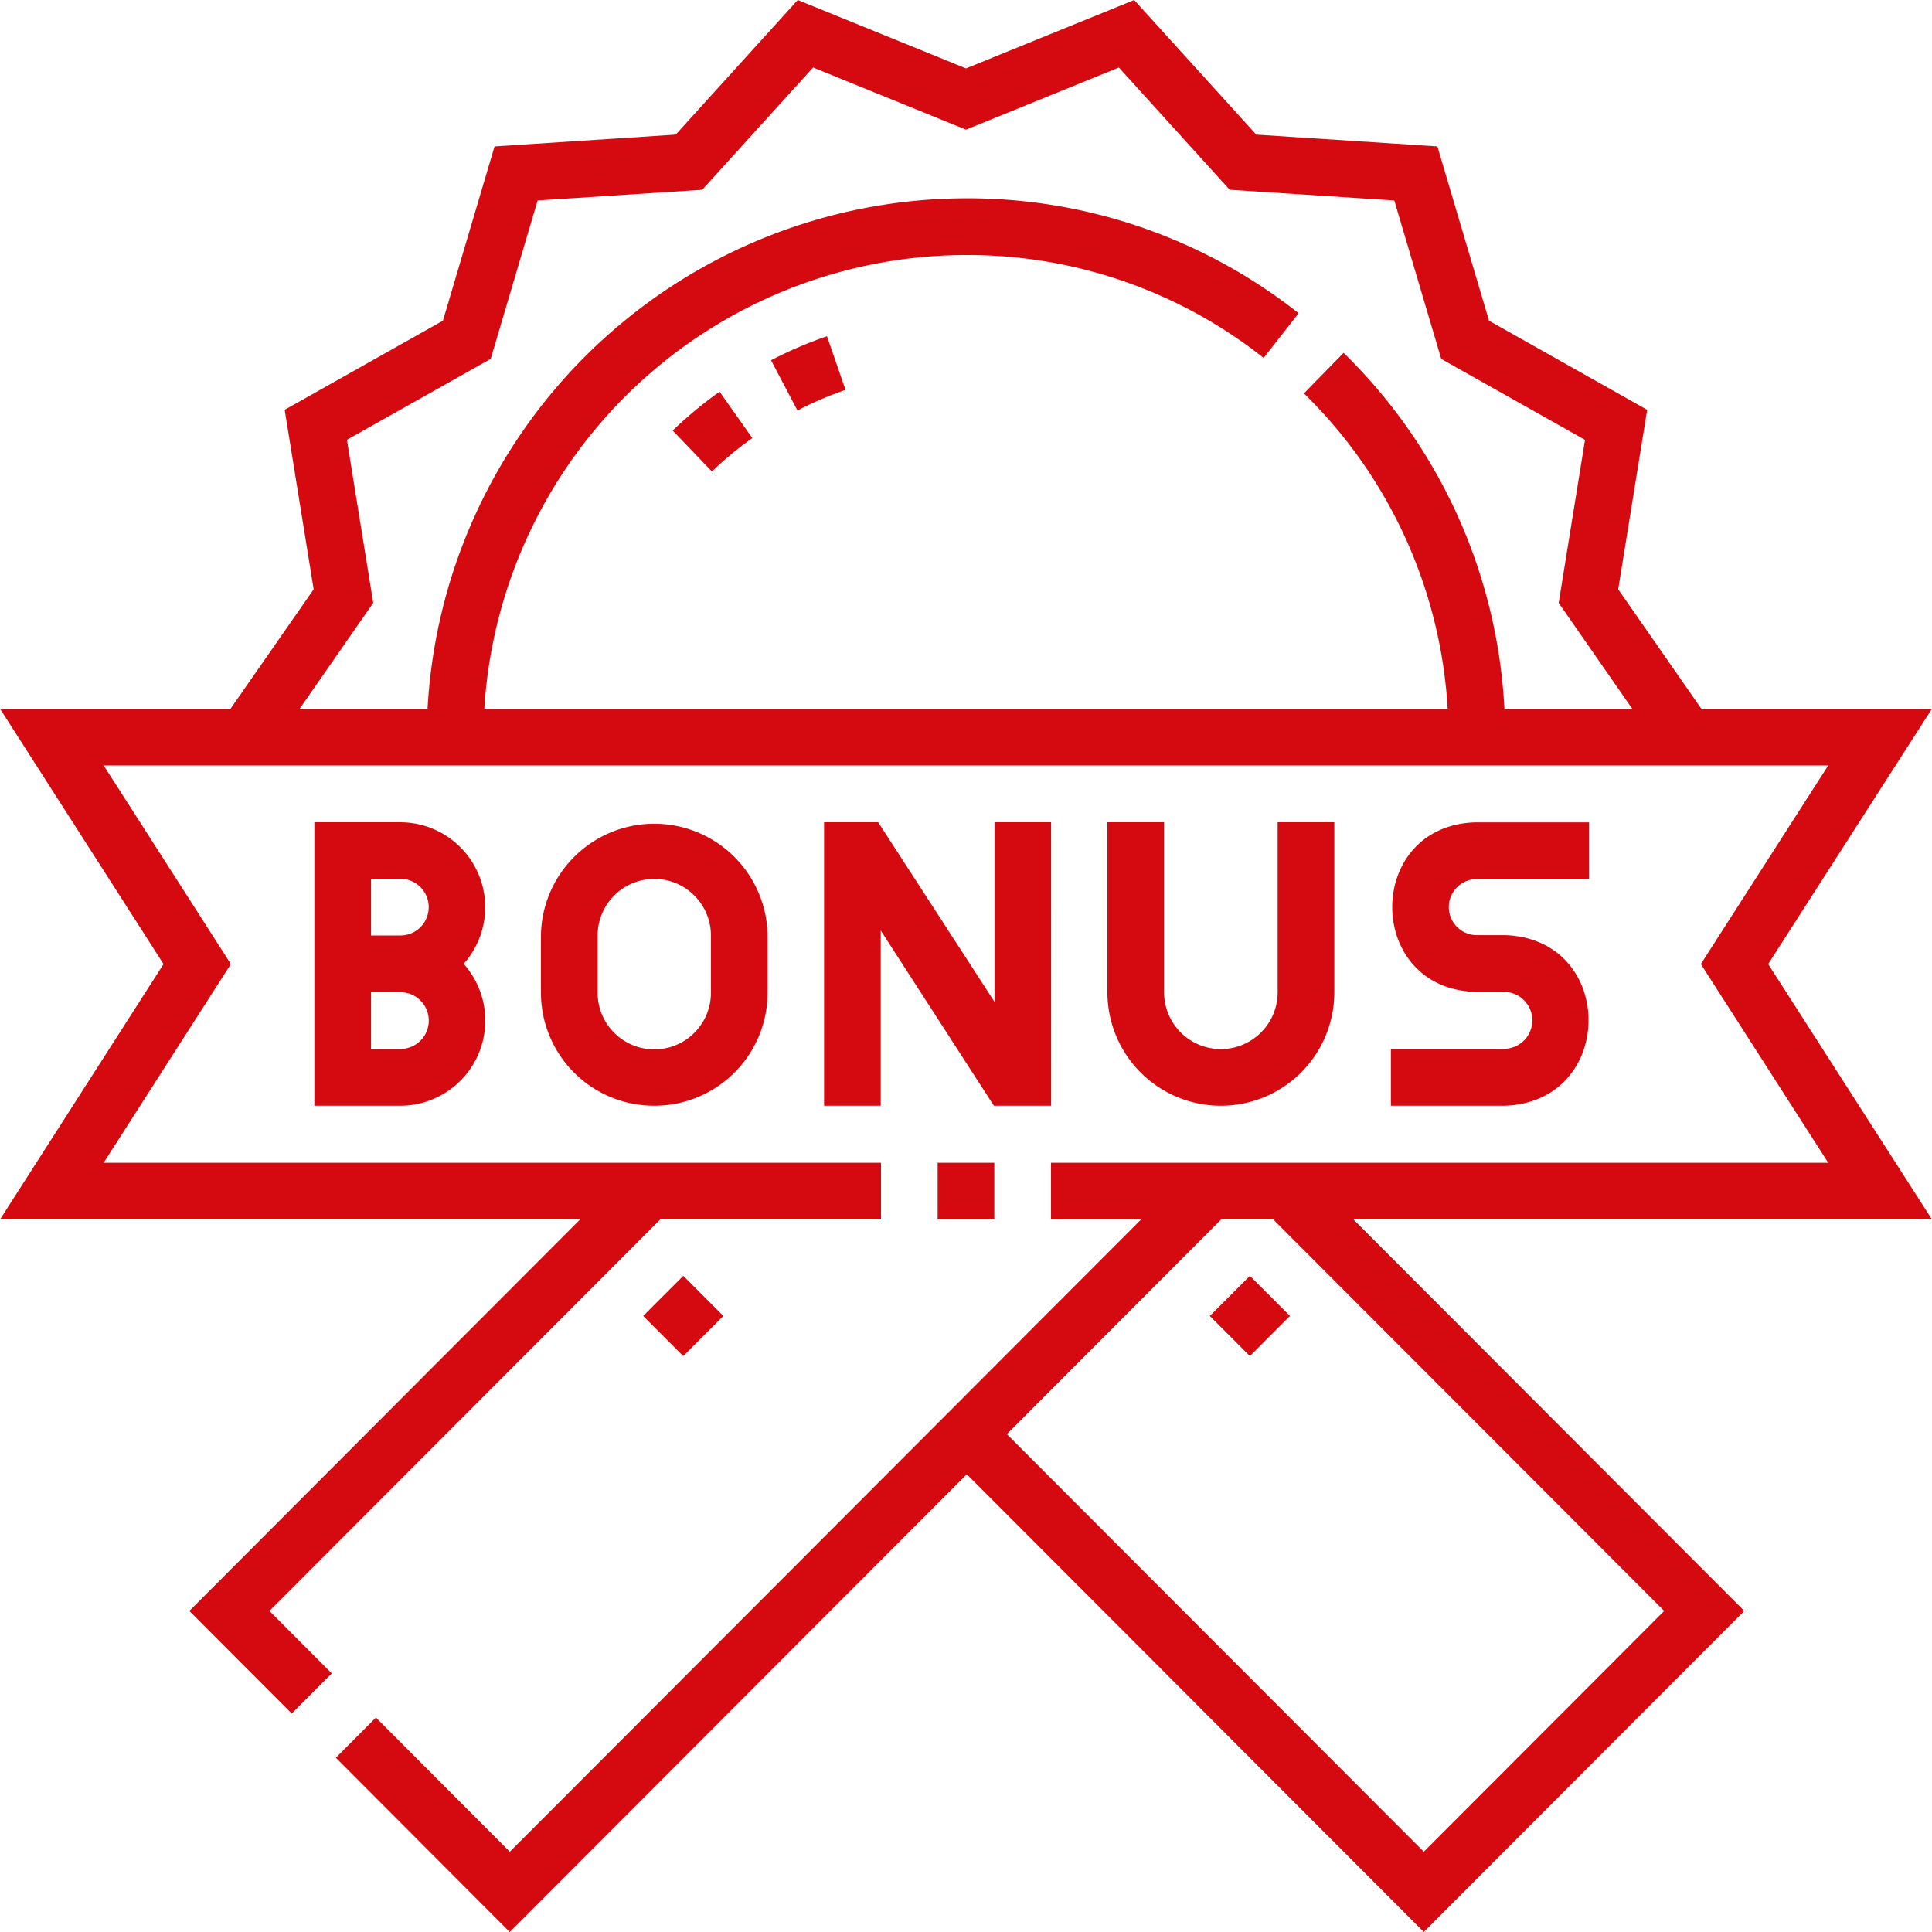 <svg xmlns="http://www.w3.org/2000/svg" xmlns:xlink="http://www.w3.org/1999/xlink" width="100" height="100" viewBox="0 0 100 100"><defs><clipPath id="a"><rect width="100" height="100" fill="#d40a10"/></clipPath></defs><g clip-path="url(#a)"><path d="M87.762,217.913H83.309v14.671h4.453a4.407,4.407,0,0,0,3.275-7.343,4.4,4.4,0,0,0-3.275-7.328m0,11.733H86.242v-2.937h1.521a1.468,1.468,0,0,1,0,2.937m0-5.874H86.242V220.84h1.521a1.466,1.466,0,0,1,0,2.932" transform="translate(-67.038 -175.352)" fill="#d40a10"/><path d="M149.215,232.584a5.854,5.854,0,0,0,5.866-5.849v-2.957a5.866,5.866,0,0,0-11.731,0v2.957a5.854,5.854,0,0,0,5.866,5.849m-2.933-8.806a2.933,2.933,0,1,1,5.866,0v2.957a2.933,2.933,0,1,1-5.866,0Z" transform="translate(-115.351 -175.352)" fill="#d40a10"/><path d="M230.129,217.913H227.2v9.292l-6.02-9.292h-2.8v14.671h2.933v-9.07l5.856,9.07h2.962Z" transform="translate(-175.726 -175.352)" fill="#d40a10"/><path d="M374.5,229.636h-5.91v2.948H374.5c5.759-.218,5.767-8.646-.015-8.83l-1.5,0a1.451,1.451,0,0,1,0-2.9h5.863v-2.938h-5.863c-5.768.153-5.769,8.619,0,8.777l1.5,0a1.473,1.473,0,0,1,.012,2.944" transform="translate(-296.597 -175.352)" fill="#d40a10"/><path d="M293.477,217.913v8.8a5.872,5.872,0,0,0,11.744,0v-8.8h-2.933v8.8a2.939,2.939,0,1,1-5.878,0v-8.8Z" transform="translate(-236.157 -175.352)" fill="#d40a10"/><path d="M91.521,49.9,100,36.682H88.058l-4.3-6.179,1.5-9.291L77.072,16.6,74.4,7.578l-9.375-.61L58.706,0,50,3.54,41.291,0,34.973,6.968l-9.375.61L22.926,16.6l-8.191,4.612,1.5,9.291-4.3,6.179H0L8.465,49.9,0,63.121H30.025L9.8,83.382l5.3,5.311,2.074-2.077-3.228-3.234L34.173,63.121H45.6V60.184H5.365L11.949,49.9,5.366,39.62H94.629L88.036,49.9,94.63,60.184H54.4v2.938h4.661L26.389,95.846,19.458,88.9,17.384,90.98l9,9.02L50.042,76.308,73.695,100l16.59-16.618L70.058,63.121H100ZM77.869,36.682a27.748,27.748,0,0,0-8.324-18.419l-2.054,2.1a24.831,24.831,0,0,1,7.44,16.322H25.068A25.029,25.029,0,0,1,50,13.2a24.7,24.7,0,0,1,15.407,5.325l1.811-2.311A27.6,27.6,0,0,0,50,10.264a27.968,27.968,0,0,0-27.87,26.418H15.513l3.806-5.476-1.362-8.44,7.442-4.19,2.429-8.2,8.519-.554,5.739-6.329L50,6.711l7.913-3.217L63.65,9.822l8.519.555,2.429,8.2,7.442,4.19-1.363,8.44,3.806,5.476Zm8.268,46.7L73.695,95.846,52.116,74.23,63.206,63.121h2.7Z" fill="#d40a10"/><rect width="2.933" height="2.938" transform="translate(48.532 60.184)" fill="#d40a10"/><path d="M178.271,105.829l2.032,2.118a18.143,18.143,0,0,1,2.089-1.73l-1.694-2.4a21.1,21.1,0,0,0-2.428,2.01" transform="translate(-143.452 -83.542)" fill="#d40a10"/><path d="M204.335,90.346l1.367,2.6a18.032,18.032,0,0,1,2.49-1.068l-.961-2.776a21.013,21.013,0,0,0-2.9,1.245" transform="translate(-164.426 -71.698)" fill="#d40a10"/><path d="M172.528,338.108l-2.074,2.077,2.074,2.078,2.074-2.077Z" transform="translate(-137.162 -272.071)" fill="#d40a10"/><path d="M320.613,340.185l2.074,2.078,2.074-2.077-2.074-2.077Z" transform="translate(-257.993 -272.071)" fill="#d40a10"/></g></svg>